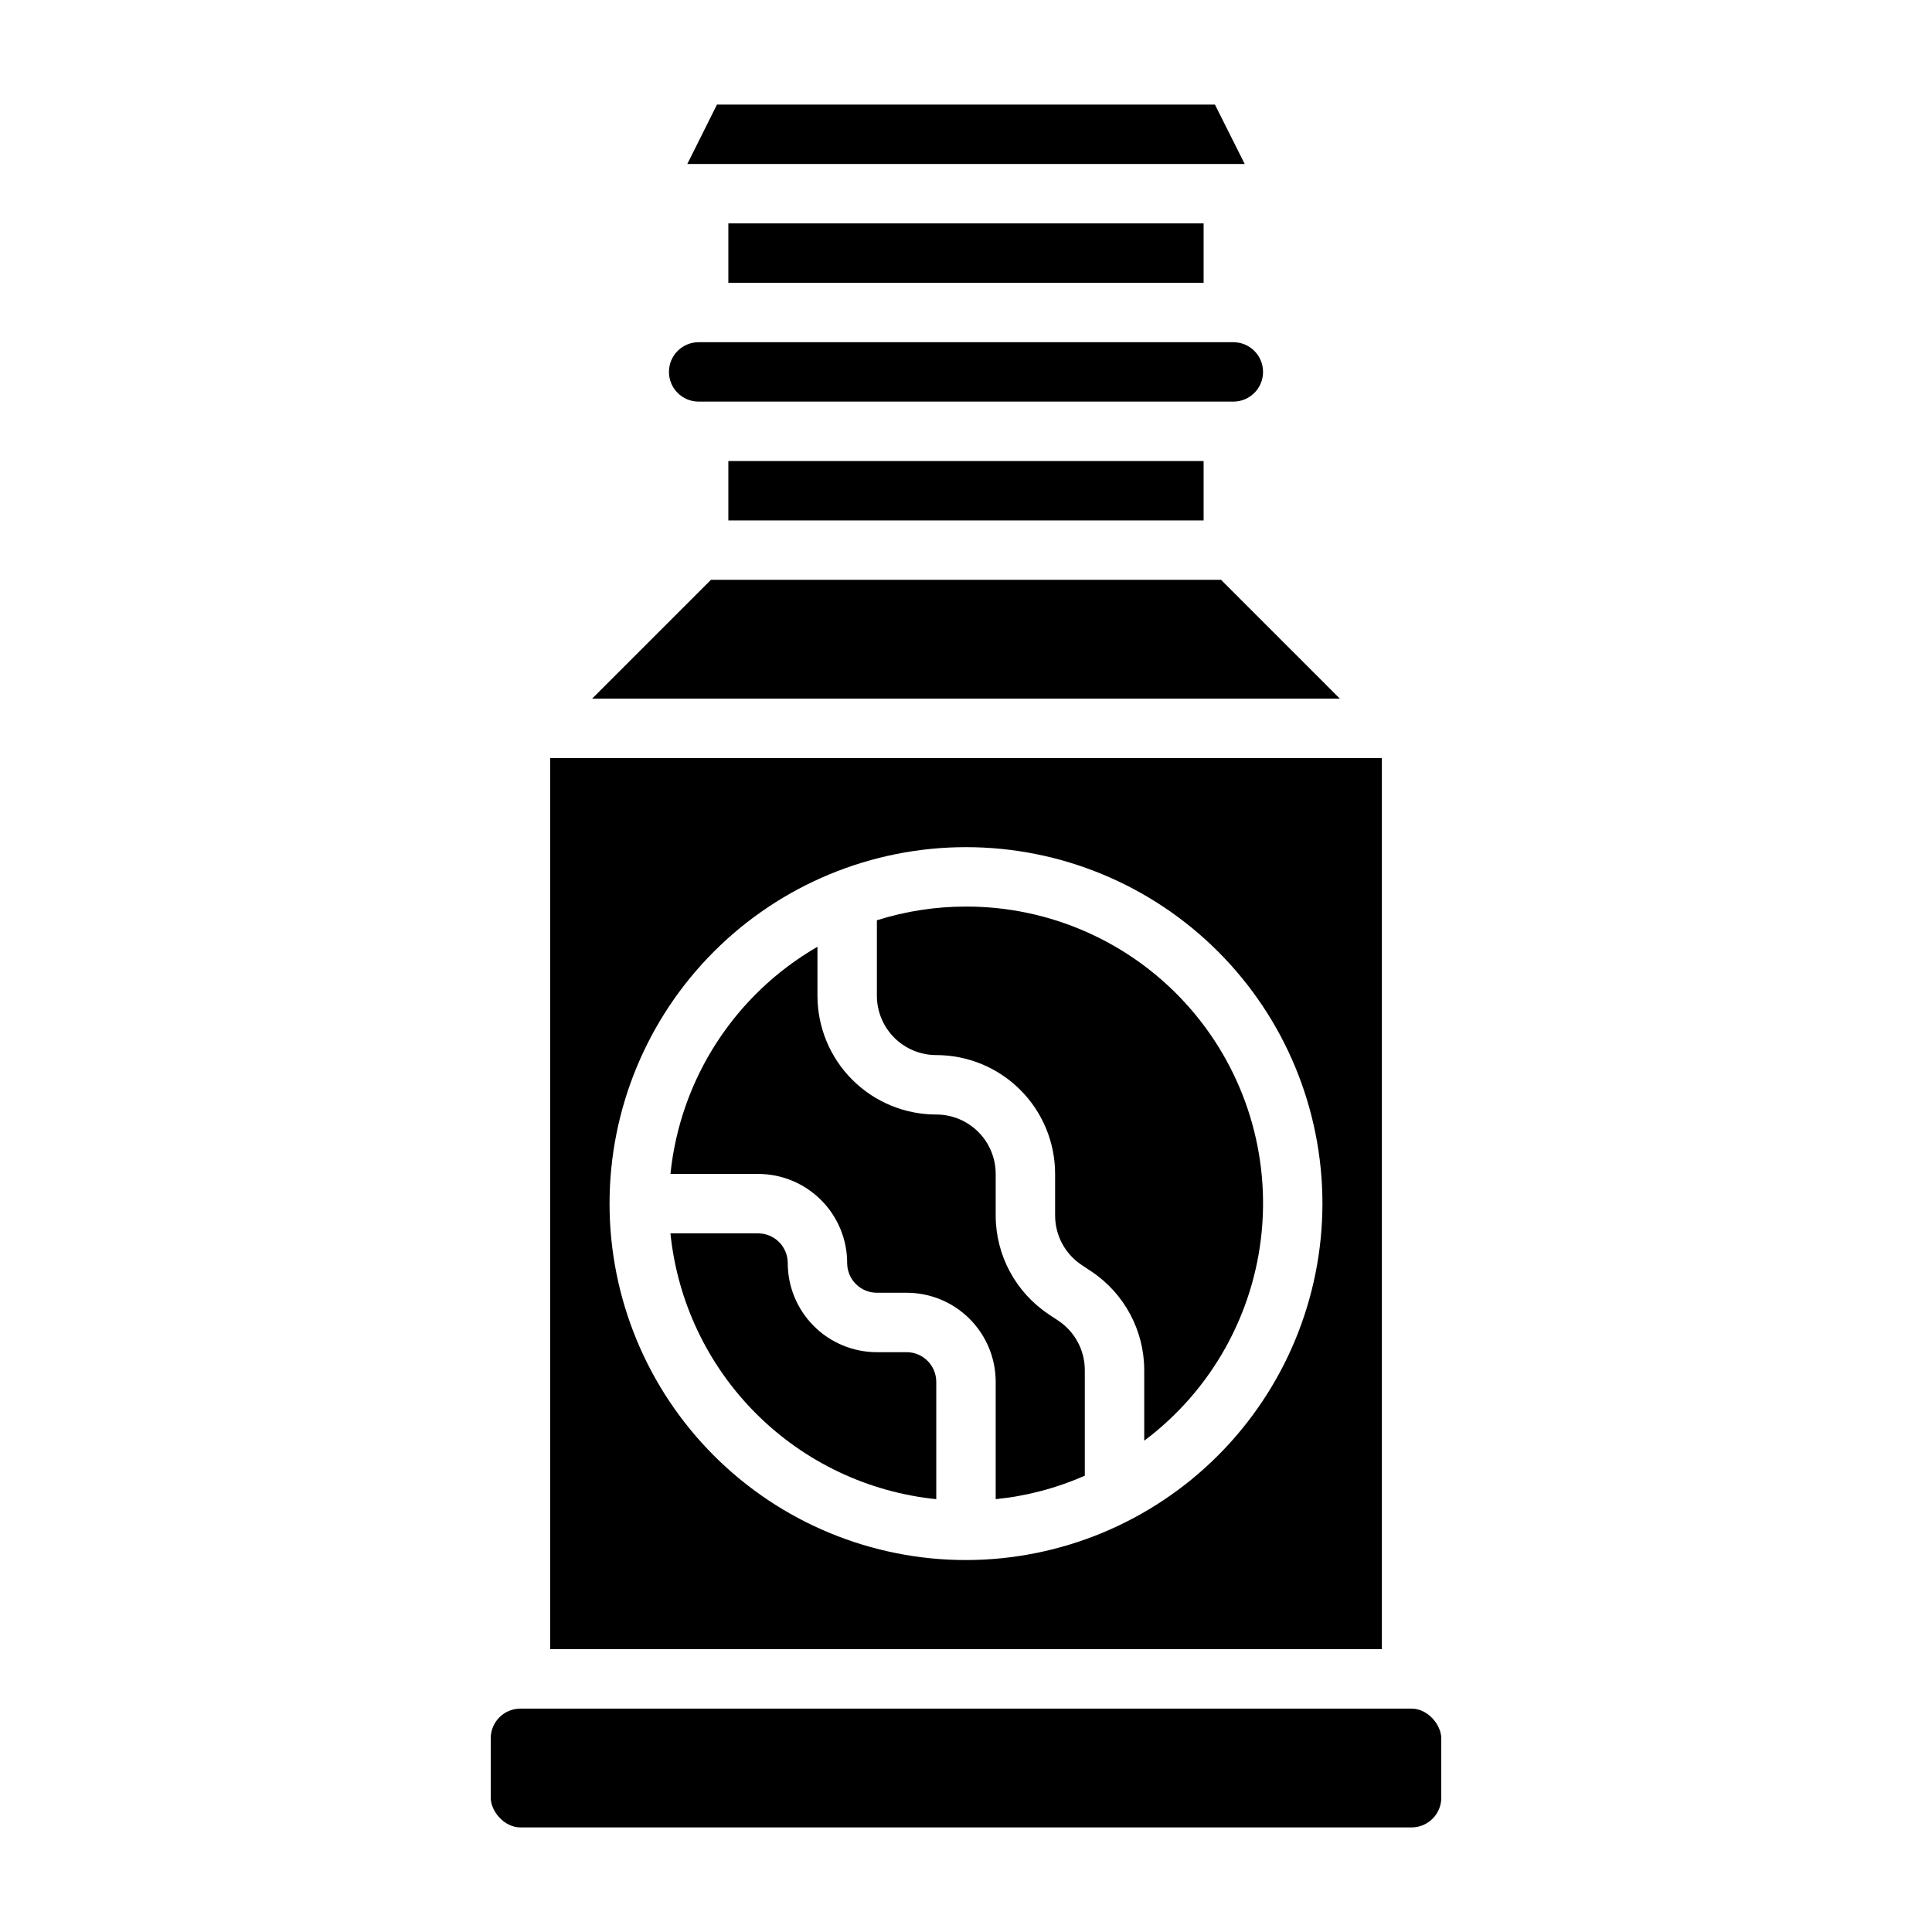 <?xml version="1.0" encoding="UTF-8"?>
<!-- Uploaded to: SVG Repo, www.svgrepo.com, Generator: SVG Repo Mixer Tools -->
<svg fill="#000000" width="800px" height="800px" version="1.1" viewBox="144 144 512 512" xmlns="http://www.w3.org/2000/svg">
 <g>
  <path d="m467.59 297.66h-135.18l-31.488 31.484h198.15z"/>
  <path d="m384.25 502.34h-7.871c-6.266 0-12.27-2.488-16.699-6.918-4.43-4.43-6.918-10.438-6.918-16.699 0-2.086-0.828-4.09-2.305-5.566-1.477-1.477-3.481-2.305-5.566-2.305h-23.215c1.84 18.055 9.852 34.926 22.688 47.762 12.832 12.832 29.703 20.844 47.758 22.684v-31.086c0-2.09-0.828-4.09-2.305-5.566-1.477-1.477-3.477-2.305-5.566-2.305z"/>
  <path d="m337.02 266.18h125.95v15.742h-125.95z"/>
  <path d="m465.97 171.71h-131.96l-7.863 15.742h147.71z"/>
  <path d="m329.15 250.43h141.7c4.348 0 7.871-3.523 7.871-7.871s-3.523-7.871-7.871-7.871h-141.7c-4.348 0-7.871 3.523-7.871 7.871s3.523 7.871 7.871 7.871z"/>
  <path d="m337.02 203.2h125.95v15.742h-125.95z"/>
  <path d="m281.92 596.8h236.16c4.348 0 7.871 4.348 7.871 7.871v15.742c0 4.348-3.523 7.871-7.871 7.871h-236.16c-4.348 0-7.871-4.348-7.871-7.871v-15.742c0-4.348 3.523-7.871 7.871-7.871z"/>
  <path d="m510.21 344.89h-220.42v236.16h220.42zm-110.21 212.54c-25.055 0-49.082-9.949-66.797-27.668-17.715-17.715-27.668-41.742-27.668-66.793 0-25.055 9.953-49.082 27.668-66.797 17.715-17.719 41.742-27.668 66.797-27.668 25.051 0 49.078 9.949 66.793 27.668 17.719 17.715 27.668 41.742 27.668 66.797-0.023 25.043-9.988 49.055-27.695 66.766-17.711 17.707-41.723 27.668-66.766 27.695z"/>
  <path d="m424.47 494-2.582-1.715v-0.004c-8.746-5.832-14.008-15.645-14.02-26.156v-11.023c0-4.176-1.66-8.18-4.613-11.133-2.953-2.953-6.957-4.609-11.133-4.609-8.352 0-16.359-3.316-22.266-9.223-5.902-5.906-9.223-13.914-9.223-22.266v-12.965c-21.895 12.648-36.387 35.039-38.957 60.195h23.215c6.262 0 12.27 2.488 16.699 6.918 4.43 4.43 6.918 10.438 6.918 16.699 0 2.086 0.828 4.09 2.305 5.566 1.477 1.477 3.477 2.305 5.566 2.305h7.871c6.266 0 12.27 2.488 16.699 6.918 4.43 4.43 6.918 10.438 6.918 16.699v31.086c8.148-0.816 16.121-2.918 23.617-6.219v-27.977c-0.004-5.266-2.633-10.18-7.016-13.098z"/>
  <path d="m400 384.25c-8.012-0.004-15.977 1.219-23.617 3.629v19.988c0 4.176 1.66 8.18 4.609 11.133 2.953 2.953 6.957 4.609 11.133 4.609 8.352 0 16.363 3.32 22.266 9.223 5.906 5.906 9.223 13.914 9.223 22.266v11.023c0.004 5.262 2.633 10.18 7.016 13.098l2.582 1.715c8.746 5.832 14.008 15.648 14.02 26.16v18.703c17.738-13.285 29.047-33.438 31.141-55.5s-5.219-43.984-20.145-60.367c-14.922-16.387-36.066-25.711-58.227-25.68z"/>
 </g>
</svg>